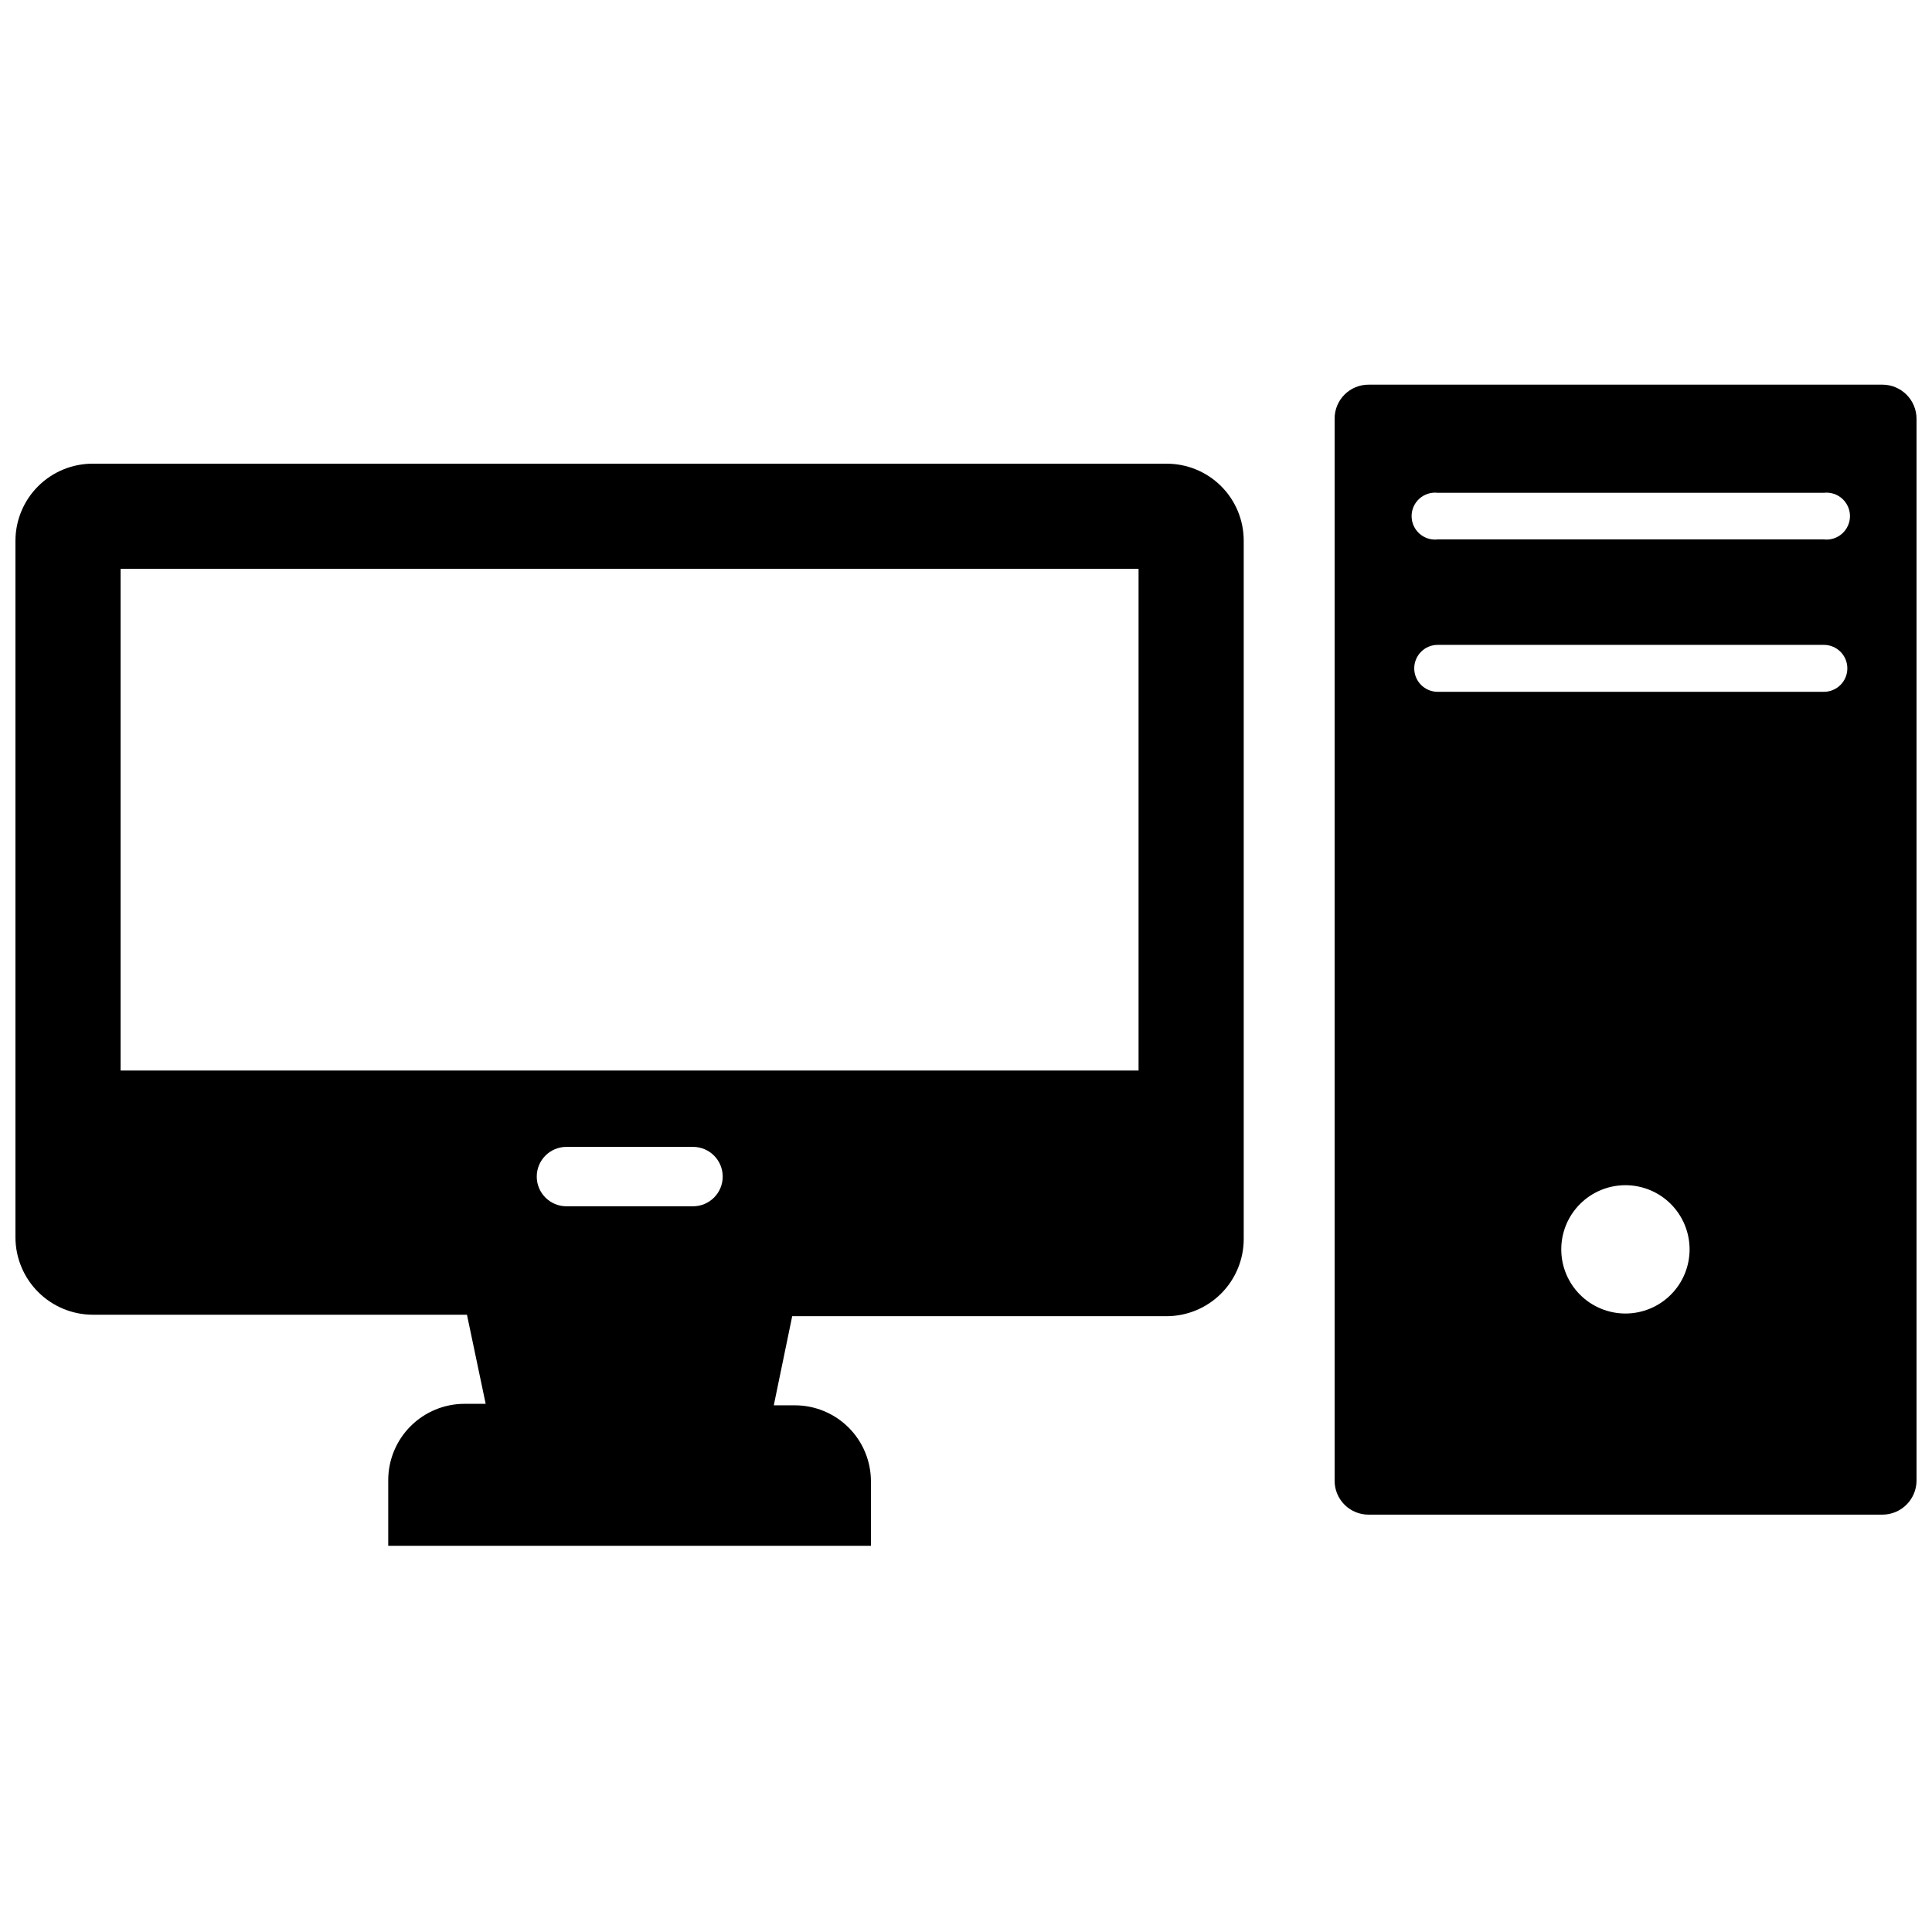 <?xml version="1.0" encoding="UTF-8"?>
<!-- Uploaded to: ICON Repo, www.iconrepo.com, Generator: ICON Repo Mixer Tools -->
<svg width="800px" height="800px" version="1.1" viewBox="144 144 512 512" xmlns="http://www.w3.org/2000/svg">
 <defs>
  <clipPath id="b">
   <path d="m497 245h154.9v301h-154.9z"/>
  </clipPath>
  <clipPath id="a">
   <path d="m148.09 266h325.91v288h-325.91z"/>
  </clipPath>
 </defs>
 <g>
  <g clip-path="url(#b)">
   <path d="m642.85 245.94h-136.11c-2.406-0.02-4.723 0.926-6.422 2.629-1.703 1.703-2.652 4.019-2.629 6.426v281.35c-0.023 2.406 0.926 4.719 2.629 6.422 1.699 1.703 4.016 2.648 6.422 2.629h136.11c5 0 9.051-4.055 9.051-9.051v-281.35c0-5-4.051-9.055-9.051-9.055zm-51.09 229.07v0.004c0.02 4.512-1.754 8.852-4.934 12.055s-7.504 5.012-12.02 5.027c-4.512 0.012-8.848-1.77-12.047-4.953-3.199-3.184-5-7.512-5.008-12.023-0.008-4.516 1.781-8.848 4.973-12.043 3.188-3.191 7.516-4.988 12.031-4.988 4.496 0 8.809 1.781 11.996 4.953s4.984 7.477 5.008 11.973zm-66.754-160.11h102.34c3.434 0 6.219 2.785 6.219 6.219s-2.785 6.219-6.219 6.219h-102.34c-3.438 0-6.219-2.785-6.219-6.219s2.781-6.219 6.219-6.219zm102.34-27.945h-102.34c-1.762 0.199-3.523-0.363-4.844-1.543-1.32-1.18-2.074-2.867-2.074-4.637 0-1.773 0.754-3.457 2.074-4.637 1.32-1.18 3.082-1.742 4.844-1.543h102.34c1.758-0.199 3.519 0.363 4.84 1.543 1.32 1.18 2.078 2.863 2.078 4.637 0 1.77-0.758 3.457-2.078 4.637-1.32 1.18-3.082 1.742-4.84 1.543z"/>
  </g>
  <g clip-path="url(#a)">
   <path d="m453.13 266.88h-284.49c-5.43-0.02-10.645 2.113-14.496 5.938-3.856 3.824-6.031 9.023-6.051 14.449v184.68c0.02 5.434 2.195 10.641 6.047 14.477 3.848 3.836 9.062 5.992 14.5 5.992h99.109l4.961 23.617h-5.59l-0.004-0.004c-5.352 0-10.484 2.121-14.277 5.898-3.789 3.777-5.93 8.902-5.953 14.254v17.477h127.92v-17.082c0-5.344-2.125-10.469-5.902-14.25-3.781-3.777-8.906-5.902-14.25-5.902h-5.59l4.879-23.617h99.188c5.43 0 10.637-2.156 14.473-5.992 3.84-3.84 5.996-9.047 5.996-14.473v-185.07c0-5.418-2.16-10.617-6-14.441-3.84-3.828-9.047-5.965-14.469-5.945zm-125.48 196.8h-33.531c-4.348 0-7.875-3.523-7.875-7.871s3.527-7.875 7.875-7.875h33.535c4.348 0 7.871 3.527 7.871 7.875s-3.523 7.871-7.871 7.871zm118.08-35.977h-269.77v-132.96h269.77z"/>
  </g>
 </g>
</svg>